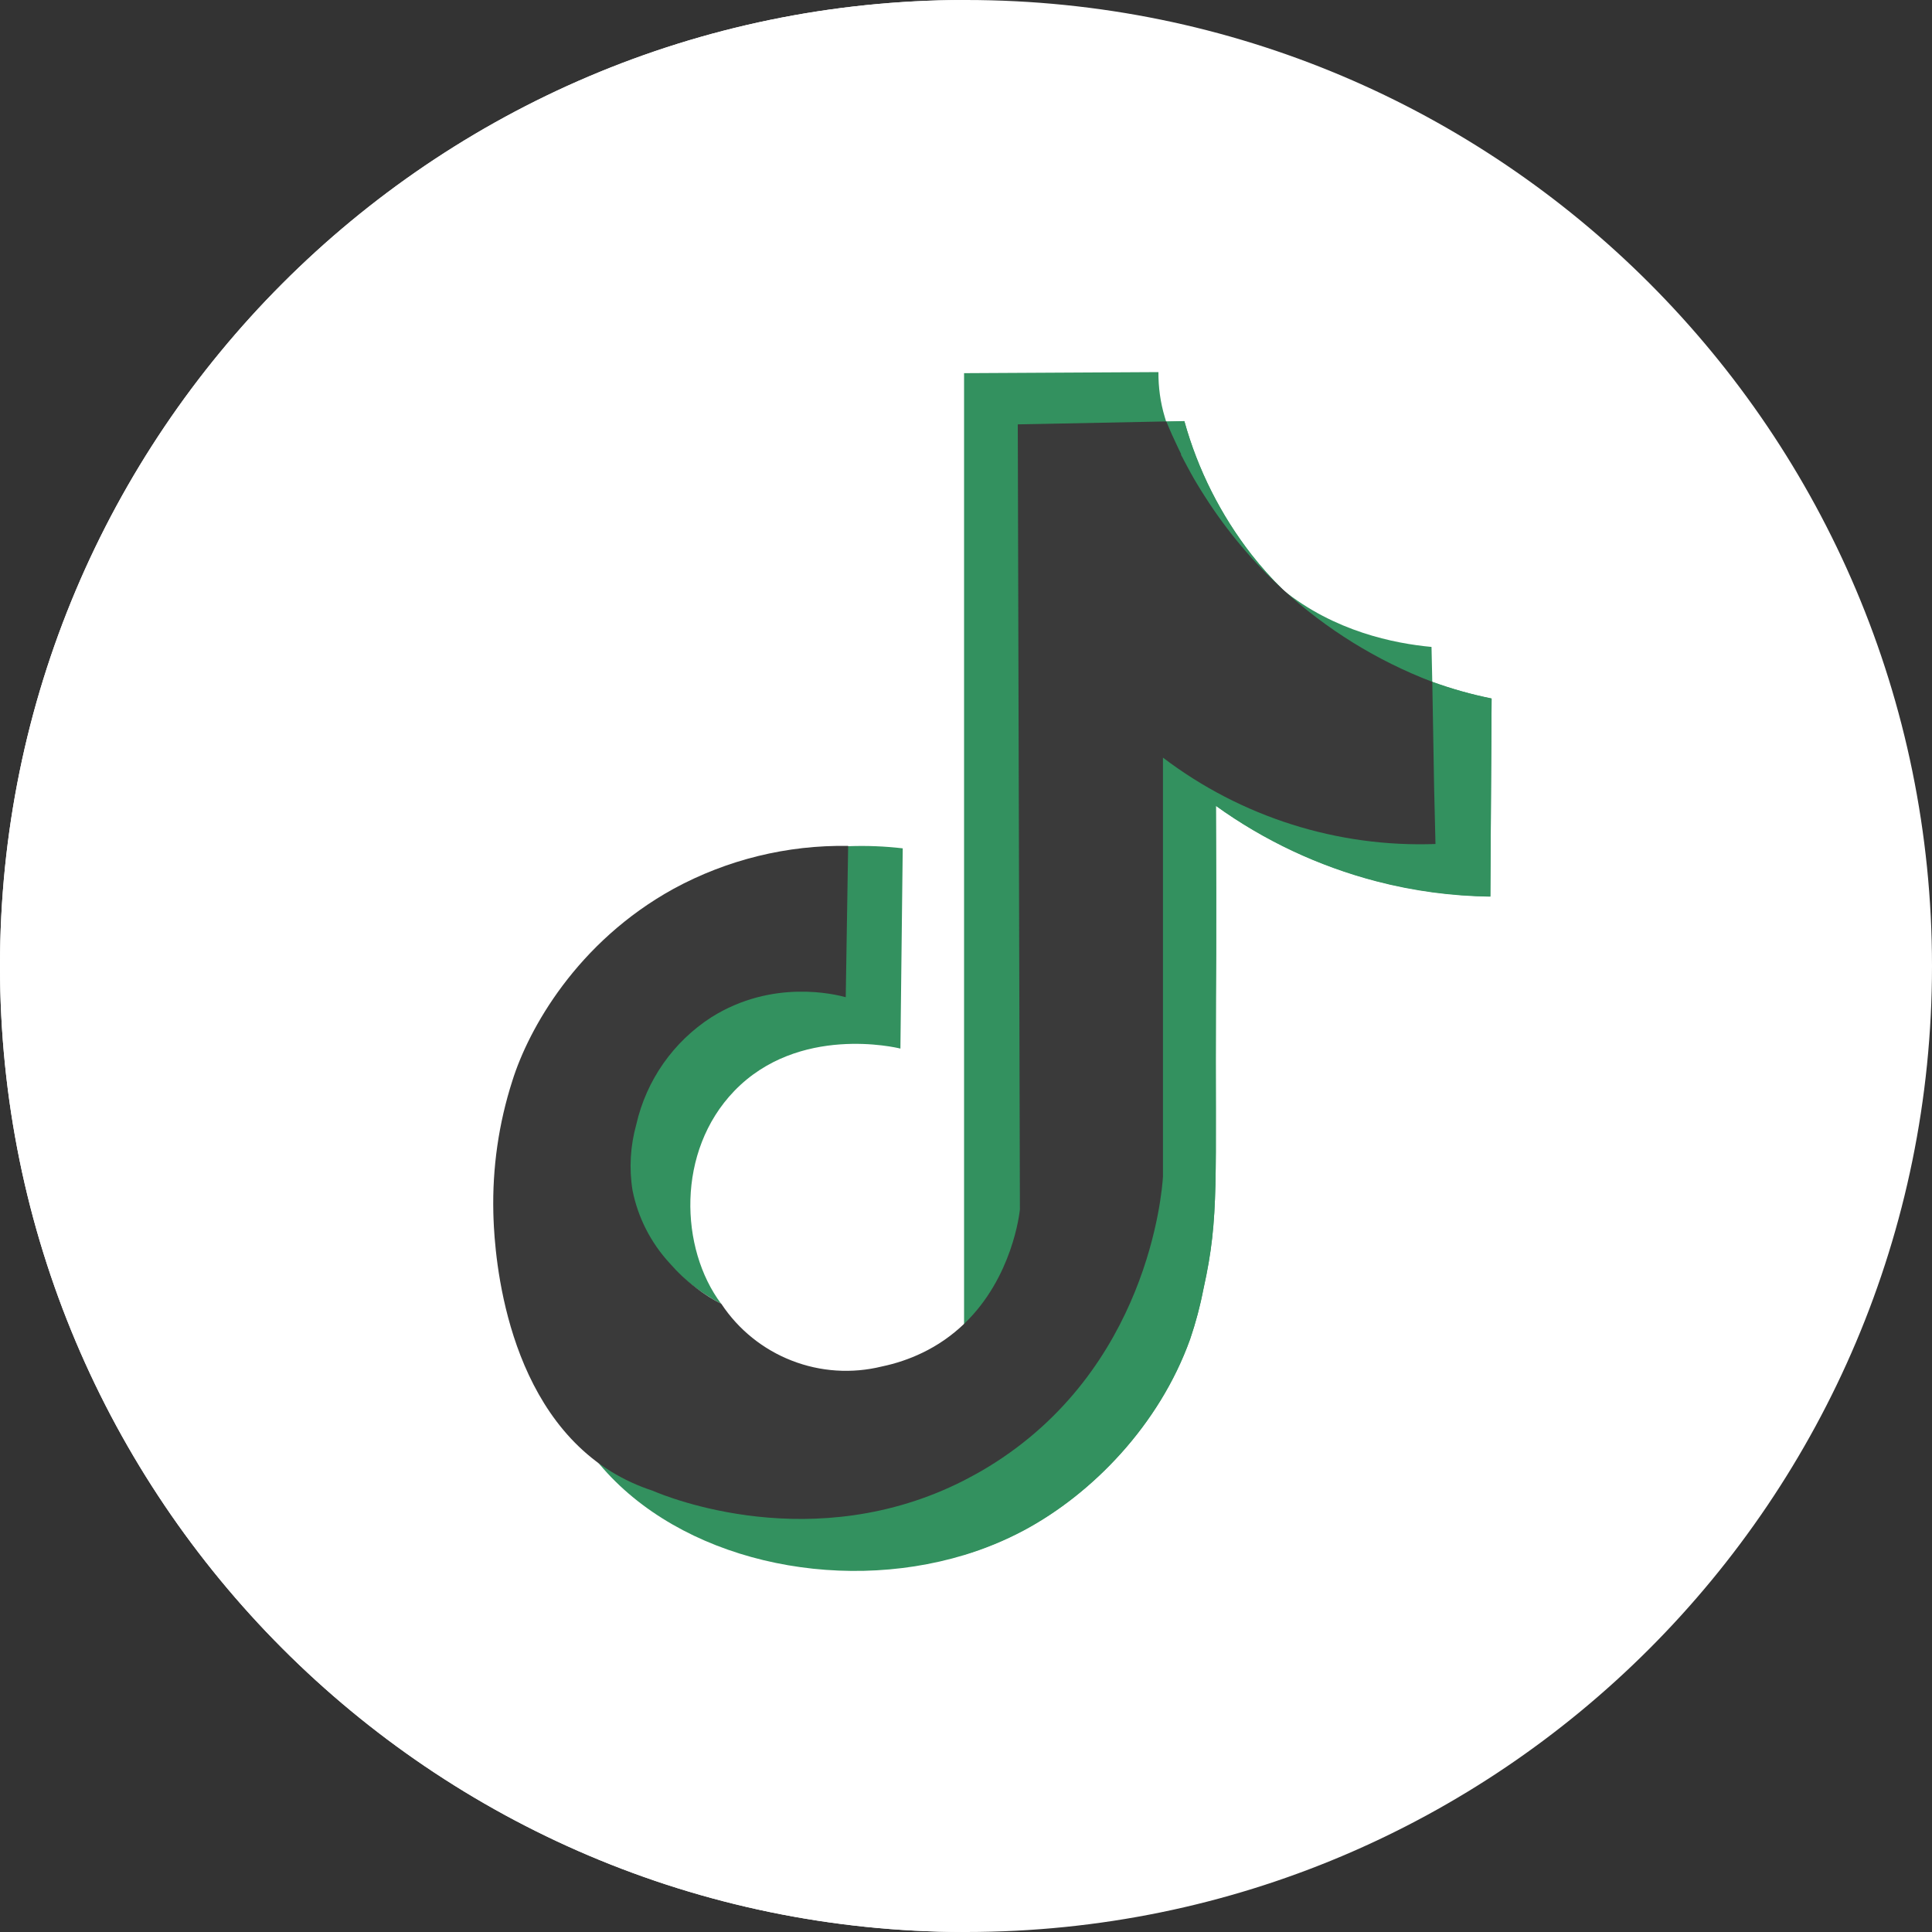 <svg width="20" height="20" viewBox="0 0 20 20" fill="none" xmlns="http://www.w3.org/2000/svg">
<rect x="0" y="0" width="20" height="20" fill="#333333" stroke="none"/>
<g clip-path="url(#clip0_2003_481)">
<path d="M20 10C20 15.523 15.523 20 10 20H9.981C4.467 19.99 0 15.515 0 10C0 4.485 4.467 0.01 9.981 0H10C15.523 0 20 4.476 20 10Z" fill="white"/>
<path d="M9.981 0V20C4.467 19.99 0 15.515 0 10C0 4.485 4.467 0.01 9.981 0Z" fill="white"/>
<path d="M15.441 7.233L15.428 9.282C15.029 9.277 14.632 9.224 14.246 9.123C13.649 8.967 13.087 8.703 12.587 8.343C12.587 8.552 12.59 8.865 12.59 9.245C12.59 9.75 12.59 10.038 12.587 10.343C12.578 12.227 12.625 12.592 12.46 13.337C12.425 13.517 12.378 13.694 12.319 13.867C12 14.754 11.306 15.465 10.599 15.843C10.402 15.948 10.195 16.033 9.981 16.098C8.644 16.503 7.038 16.147 6.209 15.161L6.204 15.155L6.197 15.147C5.493 14.297 5.339 12.973 5.324 12.633C5.324 12.59 5.321 12.548 5.321 12.548C5.311 12.085 5.377 11.623 5.519 11.182C5.662 10.725 6.132 9.773 7.189 9.194C7.849 8.839 8.601 8.695 9.345 8.782L9.321 10.855C9.279 10.844 8.266 10.604 7.601 11.294C6.999 11.919 7.038 12.926 7.465 13.496C7.488 13.527 7.512 13.556 7.537 13.584C7.776 13.85 8.079 13.95 8.284 14.02C8.555 14.11 8.84 14.151 9.125 14.143C9.431 14.139 9.728 14.043 9.98 13.869C10.675 13.397 10.768 12.556 10.772 12.508C10.763 9.802 10.755 7.095 10.748 4.388V4.386L12.05 4.363H12.071L12.26 4.359C12.399 4.86 12.635 5.329 12.954 5.739C13.055 5.868 13.164 5.989 13.28 6.104C13.718 6.531 14.245 6.856 14.822 7.057H14.826C15.027 7.13 15.232 7.189 15.441 7.233Z" fill="#33915F"/>
<path d="M14.851 8.157H14.847C14.145 8.269 13.427 8.215 12.751 7.998C12.278 7.844 11.835 7.613 11.439 7.313C11.676 8.749 11.676 10.214 11.439 11.65C11.157 13.338 10.981 14.395 10.039 15.072C10.019 15.086 9.999 15.1 9.979 15.114C8.678 15.994 6.861 15.557 6.196 15.143L6.186 15.137L6.167 15.125C5.947 14.98 5.742 14.815 5.552 14.632C5.212 14.302 4.94 13.908 4.753 13.473C4.566 13.037 4.467 12.569 4.462 12.096C4.45 11.605 4.531 11.116 4.702 10.656C4.813 10.36 5.225 9.309 6.373 8.668C7.108 8.265 7.957 8.122 8.784 8.26C8.781 8.425 8.777 8.589 8.774 8.753V8.757L8.755 9.797C8.396 9.712 8.024 9.691 7.657 9.735C7.361 9.772 7.071 9.806 6.763 10C6.369 10.254 6.09 10.652 5.986 11.11C5.92 11.331 5.906 11.565 5.946 11.793C5.958 11.858 6.045 12.309 6.409 12.634C6.532 12.743 6.584 12.747 6.763 12.914C6.921 13.062 6.96 13.133 7.105 13.256C7.105 13.256 7.14 13.286 7.198 13.328C7.202 13.331 7.206 13.334 7.21 13.337C7.29 13.395 7.373 13.448 7.46 13.494C7.821 13.684 8.468 13.704 8.942 13.474C9.598 13.155 9.956 12.421 9.954 11.986C9.946 9.278 9.938 6.571 9.93 3.863H9.976L11.987 3.852C11.986 4.008 12.008 4.165 12.052 4.315C12.057 4.332 12.062 4.347 12.067 4.365C12.072 4.382 12.076 4.391 12.08 4.403C12.112 4.485 12.148 4.565 12.188 4.643L12.216 4.699V4.704C12.216 4.705 12.216 4.706 12.216 4.708L12.221 4.717L12.225 4.726C12.228 4.732 12.231 4.737 12.234 4.743C12.237 4.749 12.241 4.755 12.244 4.762C12.263 4.798 12.288 4.845 12.317 4.898C12.336 4.931 12.355 4.964 12.375 4.997L12.396 5.032C12.406 5.05 12.417 5.067 12.428 5.085L12.467 5.147C12.62 5.389 12.89 5.797 13.271 6.105C13.807 6.537 14.423 6.66 14.81 6.696C14.812 6.817 14.815 6.939 14.818 7.06C14.832 7.426 14.843 7.792 14.851 8.157Z" fill="white"/>
<path d="M15.441 7.23L15.428 9.279C15.029 9.274 14.632 9.22 14.245 9.12C13.649 8.964 13.087 8.7 12.587 8.34C12.587 8.549 12.59 8.862 12.59 9.242C12.59 9.747 12.59 10.035 12.587 10.34C12.578 12.224 12.625 12.589 12.459 13.334C12.425 13.514 12.378 13.691 12.319 13.864C12 14.751 11.306 15.462 10.599 15.84C10.402 15.945 10.194 16.03 9.98 16.094V3.863L11.992 3.852C11.991 4.008 12.012 4.165 12.057 4.315C12.062 4.332 12.067 4.347 12.072 4.365L12.261 4.361C12.4 4.862 12.636 5.331 12.955 5.741C13.056 5.869 13.164 5.991 13.28 6.106C13.817 6.538 14.433 6.661 14.819 6.697C14.822 6.818 14.825 6.94 14.827 7.061C15.027 7.132 15.232 7.188 15.441 7.23Z" fill="#33915F"/>
<path d="M14.86 8.737C13.845 8.774 12.848 8.458 12.039 7.843V12.18C12.029 12.346 11.883 14.178 10.229 15.186C10.147 15.236 10.065 15.281 9.982 15.324C8.425 16.118 6.904 15.496 6.754 15.431C6.604 15.382 6.461 15.316 6.327 15.234C6.285 15.208 6.244 15.181 6.205 15.153L6.17 15.127C5.155 14.356 5.113 12.786 5.107 12.554C5.096 12.091 5.162 11.629 5.304 11.188C5.471 10.653 5.972 9.752 6.974 9.2C7.528 8.899 8.15 8.746 8.78 8.757V8.76L8.755 10.323C8.649 10.294 8 10.131 7.365 10.53C6.97 10.784 6.691 11.183 6.587 11.64C6.525 11.862 6.511 12.095 6.548 12.323C6.604 12.604 6.737 12.864 6.931 13.075C7.013 13.169 7.104 13.255 7.204 13.33C7.207 13.333 7.211 13.336 7.215 13.339C7.294 13.399 7.377 13.452 7.465 13.496L7.468 13.498C7.644 13.764 7.898 13.969 8.196 14.085C8.493 14.201 8.818 14.222 9.128 14.146C9.272 14.116 9.413 14.069 9.546 14.005C9.707 13.928 9.854 13.826 9.983 13.702C10.481 13.223 10.554 12.559 10.558 12.52L10.536 4.393L10.753 4.389L12.056 4.363H12.074C12.112 4.457 12.154 4.55 12.198 4.641L12.226 4.698V4.702C12.226 4.704 12.226 4.705 12.226 4.706L12.23 4.716L12.235 4.725C12.238 4.73 12.241 4.736 12.244 4.741C12.247 4.748 12.25 4.754 12.254 4.761C12.276 4.805 12.303 4.851 12.327 4.897C12.345 4.93 12.364 4.963 12.384 4.996L12.405 5.031L12.437 5.083L12.477 5.146C12.702 5.498 12.973 5.82 13.281 6.103C13.73 6.515 14.254 6.839 14.823 7.057H14.827C14.834 7.422 14.84 7.788 14.846 8.153L14.86 8.737Z" fill="#3A3A3A"/>
</g>
<defs>
<clipPath id="clip0_2003_481">
<rect width="20" height="20" fill="white"/>
</clipPath>
</defs>
</svg>
